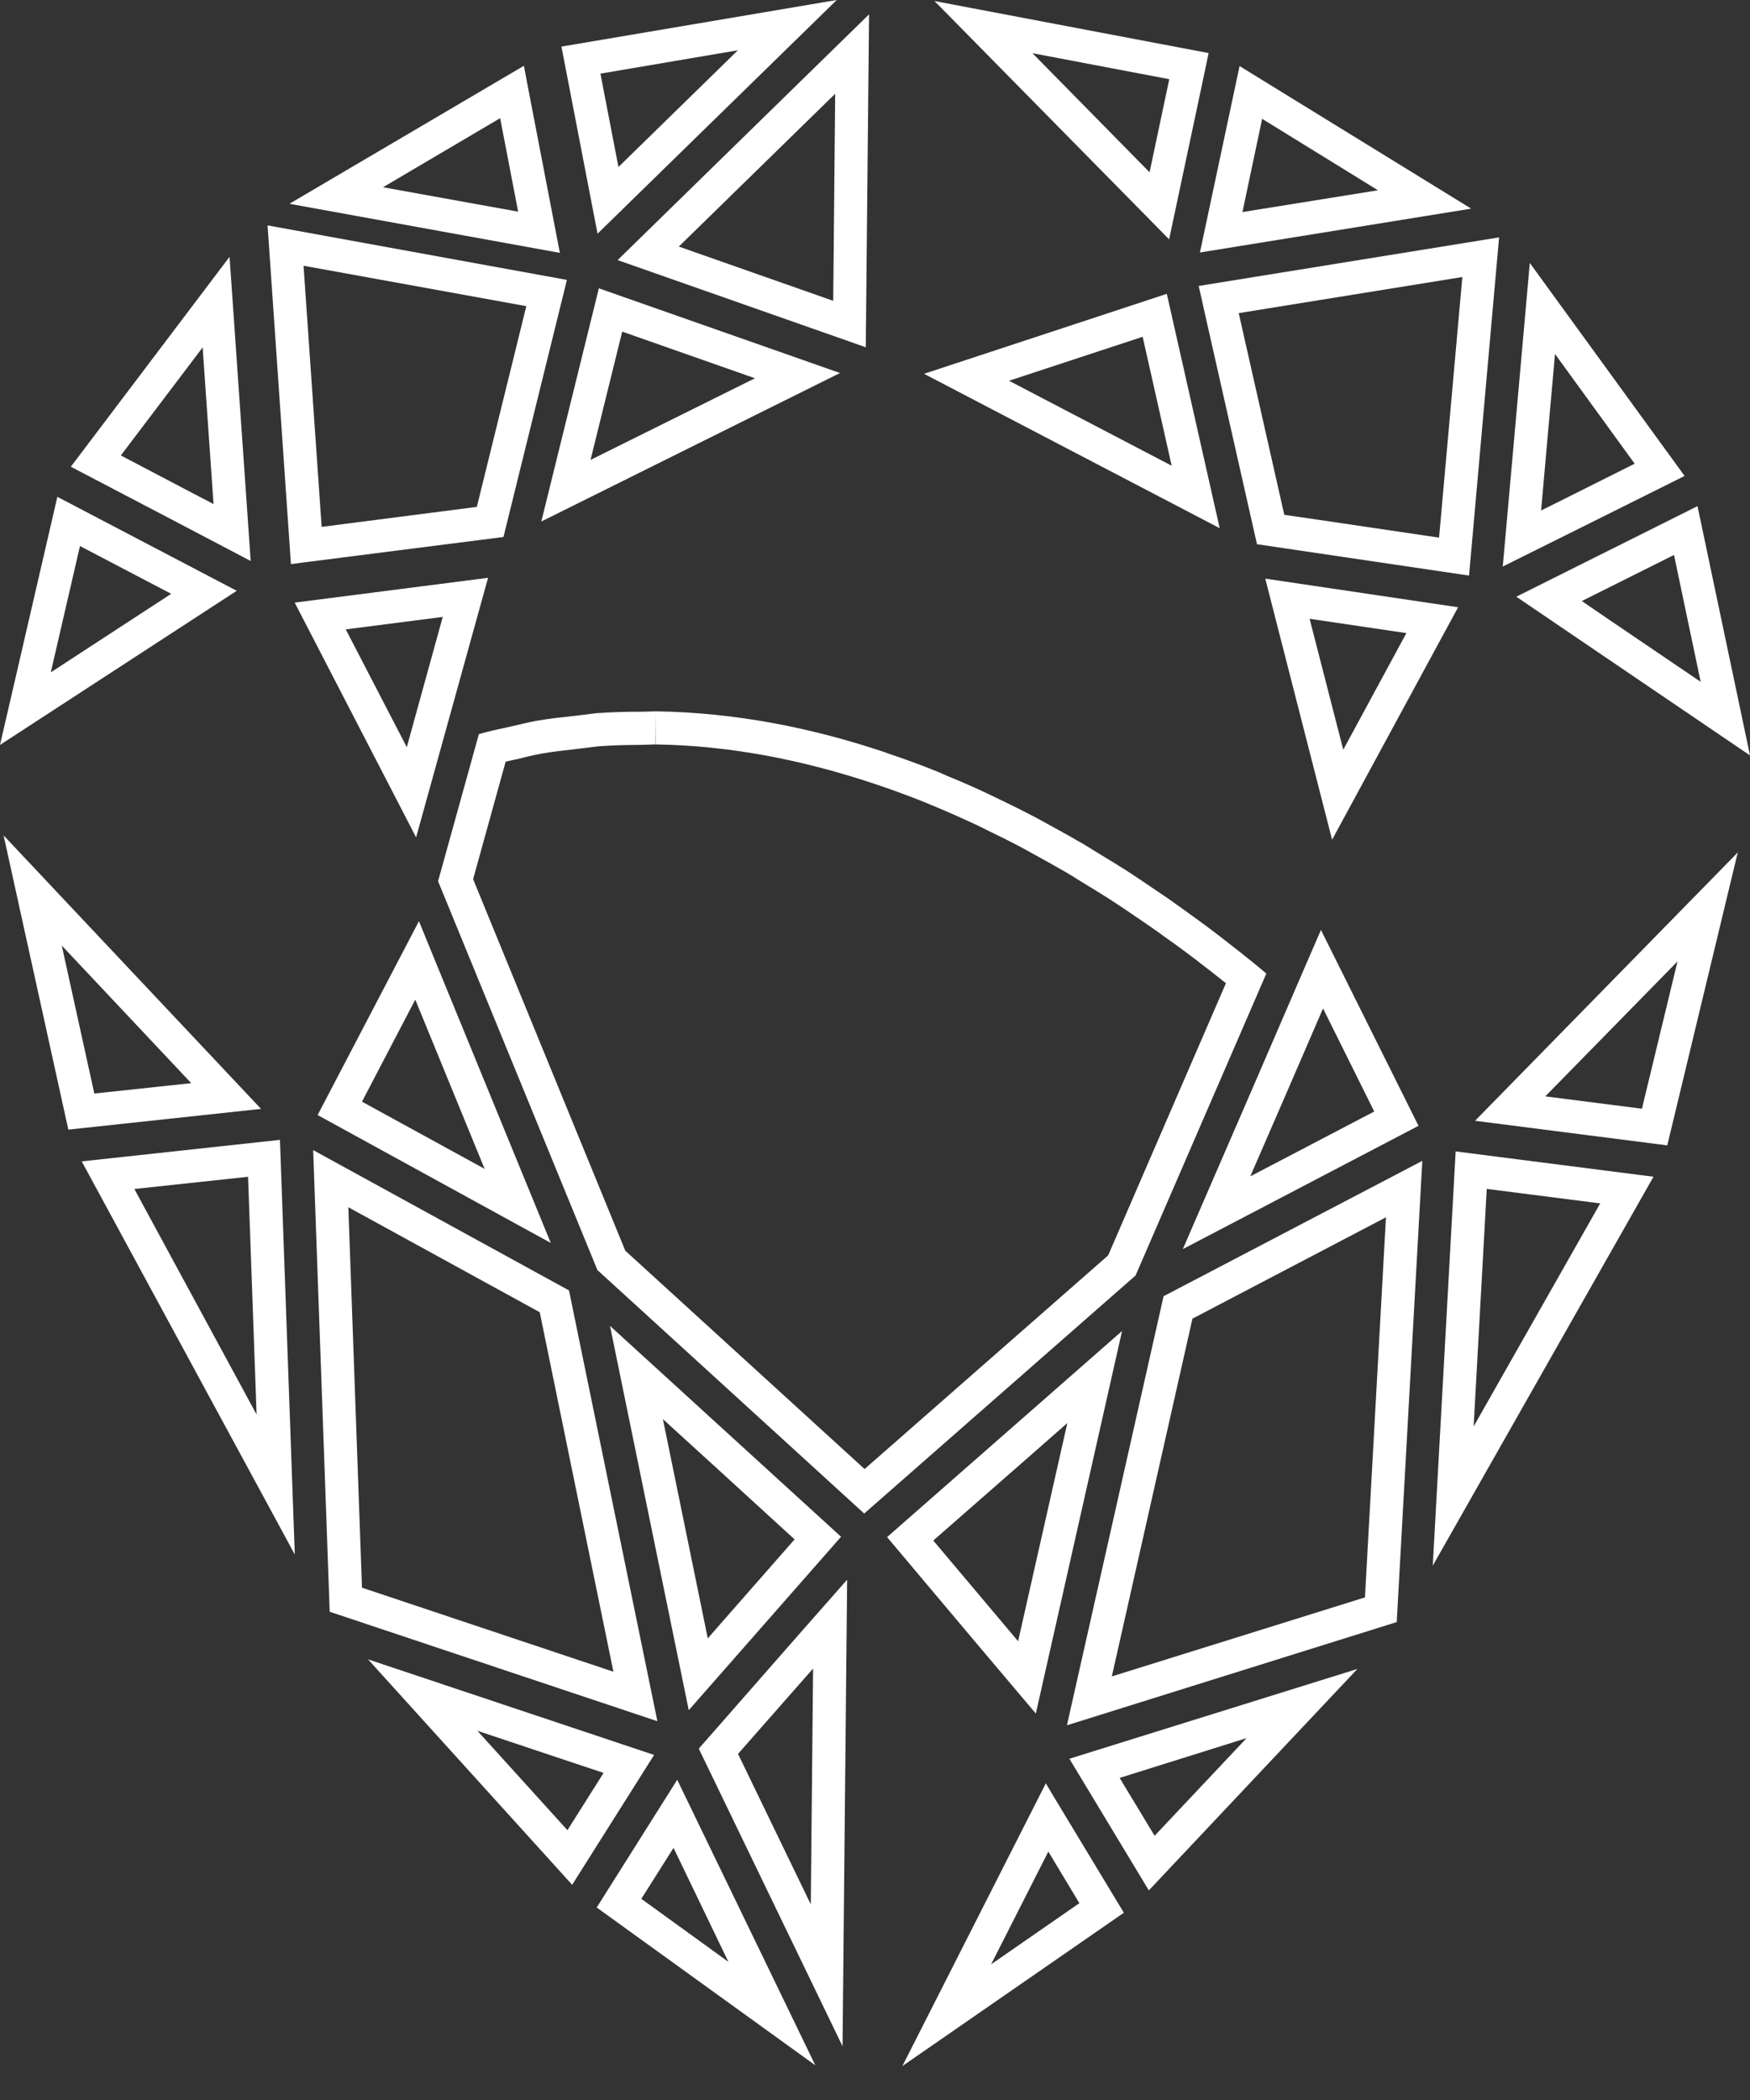 <?xml version="1.0" encoding="UTF-8"?> <svg xmlns="http://www.w3.org/2000/svg" width="40" height="48" viewBox="0 0 40 48" fill="none"><rect x="0" y="0" width="40" height="48" fill="#333333" stroke="none"/><path d="M12.97 41.833L10.912 39.561L13.796 40.524L12.97 41.833ZM8.412 37.928L13.078 43.081L14.951 40.113L8.412 37.928Z" fill="white"></path><path d="M7.962 27.594L12.337 29.994L14.021 38.211L8.274 36.29L7.962 27.594ZM13.006 29.496L7.158 26.288L7.536 36.84L15.026 39.342L13.006 29.496Z" fill="white"></path><path d="M3.071 27.177L5.67 26.898L5.865 32.332L3.071 27.177ZM1.868 26.546L6.738 35.531L6.399 26.054L1.868 26.546Z" fill="white"></path><path d="M15.359 40.872L13.639 43.6L18.636 47.207L15.479 40.68L15.359 40.872ZM14.659 43.402L15.395 42.237L16.649 44.842L14.659 43.402Z" fill="white"></path><path d="M16.304 33.487L18.162 35.186L16.451 37.136L16.178 37.449L15.152 32.437L16.304 33.487ZM19.224 35.126L13.943 30.306L15.743 39.09L19.224 35.126Z" fill="white"></path><path d="M9.298 17.078L7.903 14.386L10.12 14.101L9.298 17.078ZM11.156 13.207L6.736 13.774L9.511 19.14L11.156 13.207Z" fill="white"></path><path d="M11.077 26.717L8.274 25.181L9.492 22.849L11.077 26.717ZM12.589 28.41L9.747 21.475L9.576 21.055L7.26 25.487L12.589 28.41Z" fill="white"></path><path d="M17.256 8.646L13.498 10.512L14.222 7.58L17.256 8.646ZM12.373 11.92L19.2 8.526L13.688 6.59L12.373 11.92Z" fill="white"></path><path d="M1.412 21.613L4.371 24.758L2.156 24.995L1.412 21.613ZM0.082 19.095L1.562 25.82L5.967 25.346L0.082 19.095Z" fill="white"></path><path d="M6.615 4.658L12.797 5.78L12.065 1.981L11.975 1.504L6.615 4.658ZM8.755 4.28L11.432 2.701L11.843 4.838L8.755 4.28Z" fill="white"></path><path d="M12.833 1.065L13.658 5.342L19.126 0L12.833 1.065ZM13.724 1.683L16.866 1.149L14.136 3.817L13.724 1.683Z" fill="white"></path><path d="M12.03 6.998L10.899 11.586L7.352 12.043L6.938 6.074L12.03 6.998ZM6.938 12.856L11.508 12.274L12.958 6.398L6.116 5.152L6.65 12.895L6.938 12.856Z" fill="white"></path><path d="M1.161 15.368L1.828 12.481L3.913 13.573L1.161 15.368ZM5.411 13.504L1.311 11.356L0 17.027L5.411 13.504Z" fill="white"></path><path d="M4.632 7.941L4.881 11.521L4.437 11.29L2.762 10.41L4.632 7.941ZM5.73 12.823L5.247 5.87L1.619 10.668L4.085 11.959L5.73 12.823Z" fill="white"></path><path d="M18.532 43.528L16.869 40.089L18.585 38.138L18.532 43.528ZM15.972 39.969L19.258 46.772L19.363 36.107L18.306 37.307L15.972 39.969Z" fill="white"></path><path d="M14.117 5.945L19.228 7.74L19.789 7.938L19.864 0.328L14.117 5.945ZM15.516 5.636L19.09 2.143L19.045 6.876L15.516 5.636Z" fill="white"></path><path d="M26.391 41.961L25.592 40.638L28.494 39.728L26.391 41.961ZM26.259 43.209L31.027 38.147L24.443 40.2L26.259 43.209Z" fill="white"></path><path d="M31.679 27.824L31.199 36.512L25.413 38.318L27.256 30.141L31.679 27.824ZM26.596 29.628L24.387 39.435L31.925 37.076L32.51 26.534L26.596 29.628Z" fill="white"></path><path d="M33.683 32.605L33.983 27.173L33.992 27.176L36.576 27.506L33.683 32.605ZM33.272 26.318L32.749 35.786L37.794 26.897L33.272 26.318Z" fill="white"></path><path d="M20.625 47.225L25.688 43.72L24.019 40.956L23.905 40.761L20.625 47.225ZM23.962 42.322L24.671 43.501L22.654 44.899L23.962 42.322Z" fill="white"></path><path d="M23.409 33.394L24.396 32.527L23.271 37.514L21.332 35.212L23.409 33.394ZM22.307 37.547L23.676 39.167L25.647 30.423L20.276 35.134L22.307 37.547Z" fill="white"></path><path d="M29.934 14.144L32.146 14.471L30.703 17.136L29.934 14.144ZM28.92 13.226L30.448 19.194L33.328 13.88L28.92 13.226Z" fill="white"></path><path d="M30.241 23.05L31.411 25.406L28.578 26.888L29.356 25.097L30.241 23.05ZM28.663 24.797L27.036 28.551L32.423 25.733L30.193 21.256L29.746 22.288L28.663 24.797Z" fill="white"></path><path d="M23.063 8.703L26.118 7.698L26.781 10.645L23.063 8.703ZM21.121 8.544L27.879 12.073L26.67 6.716L21.121 8.544Z" fill="white"></path><path d="M37.53 25.342L35.321 25.06L38.343 21.975L37.53 25.342ZM38.109 26.18L39.72 19.485L33.715 25.618L38.109 26.18Z" fill="white"></path><path d="M27.427 5.771L33.627 4.769L28.333 1.51L27.427 5.771ZM28.849 2.716L31.496 4.349L28.399 4.847L28.849 2.716Z" fill="white"></path><path d="M26.723 5.471L27.527 1.684L27.626 1.213L21.36 0.024L26.723 5.471ZM23.599 1.216L26.726 1.81L26.276 3.938L23.599 1.216Z" fill="white"></path><path d="M32.893 12.289L30.136 11.881L29.355 11.767L28.353 7.331L28.314 7.157L33.425 6.332L32.893 12.289ZM34.265 5.426L27.399 6.536L27.615 7.499L28.731 12.439L33.578 13.156L34.265 5.426Z" fill="white"></path><path d="M38.872 15.584L36.792 14.173L36.156 13.738L38.263 12.685L38.872 15.584ZM40 17.267L38.8 11.569L34.658 13.639L40 17.267Z" fill="white"></path><path d="M35.225 11.668L35.543 8.091L37.364 10.599L35.738 11.413L35.225 11.668ZM38.505 10.879L34.967 6.011L34.349 12.949L36.074 12.091L38.505 10.879Z" fill="white"></path><path d="M25.956 29.154L28.945 22.252L28.645 22.003L28.36 21.775L27.88 21.4L27.568 21.163L27.034 20.776L26.701 20.539L26.115 20.142L25.767 19.911C25.553 19.775 25.334 19.64 25.11 19.506L24.774 19.299C24.53 19.157 24.281 19.017 24.027 18.879L23.721 18.711C23.445 18.565 23.163 18.423 22.874 18.285L22.607 18.156C22.291 18.006 21.968 17.864 21.638 17.73L21.449 17.646C21.069 17.492 20.681 17.349 20.285 17.217L20.24 17.199C18.589 16.643 16.825 16.286 14.994 16.259H14.988L14.985 17.016C16.606 17.038 18.291 17.344 20.042 17.934C20.422 18.062 20.796 18.2 21.164 18.348L21.245 18.384L21.35 18.426C21.666 18.558 21.978 18.696 22.286 18.84L22.418 18.903L22.544 18.966C22.824 19.1 23.099 19.238 23.367 19.38L23.529 19.47L23.661 19.542C23.909 19.678 24.151 19.814 24.387 19.95L24.588 20.073L24.717 20.154C24.935 20.285 25.148 20.416 25.356 20.548L25.584 20.698L25.719 20.788L26.265 21.16L26.5 21.325L26.593 21.394C26.773 21.52 26.946 21.645 27.112 21.769L27.355 21.952L27.418 22.003C27.58 22.125 27.736 22.246 27.886 22.366L28.021 22.474L25.329 28.695L19.762 33.578L14.292 28.587L10.814 20.095L11.558 17.409L11.759 17.364L11.834 17.349L12.05 17.295C12.16 17.269 12.269 17.246 12.377 17.226C12.644 17.178 12.909 17.151 13.17 17.121L13.239 17.112L13.443 17.088C13.527 17.076 13.609 17.066 13.689 17.058C14.025 17.031 14.355 17.028 14.688 17.025L14.856 17.019L14.979 17.016L14.988 16.259C14.886 16.263 14.785 16.266 14.685 16.268C14.335 16.266 13.984 16.277 13.632 16.301C13.47 16.321 13.311 16.341 13.155 16.361C12.851 16.394 12.548 16.424 12.248 16.478C12.056 16.514 11.861 16.565 11.672 16.607C11.429 16.661 11.189 16.709 10.946 16.779L10.013 20.142L13.656 29.031L19.753 34.595L25.956 29.154Z" fill="white"></path></svg> 
